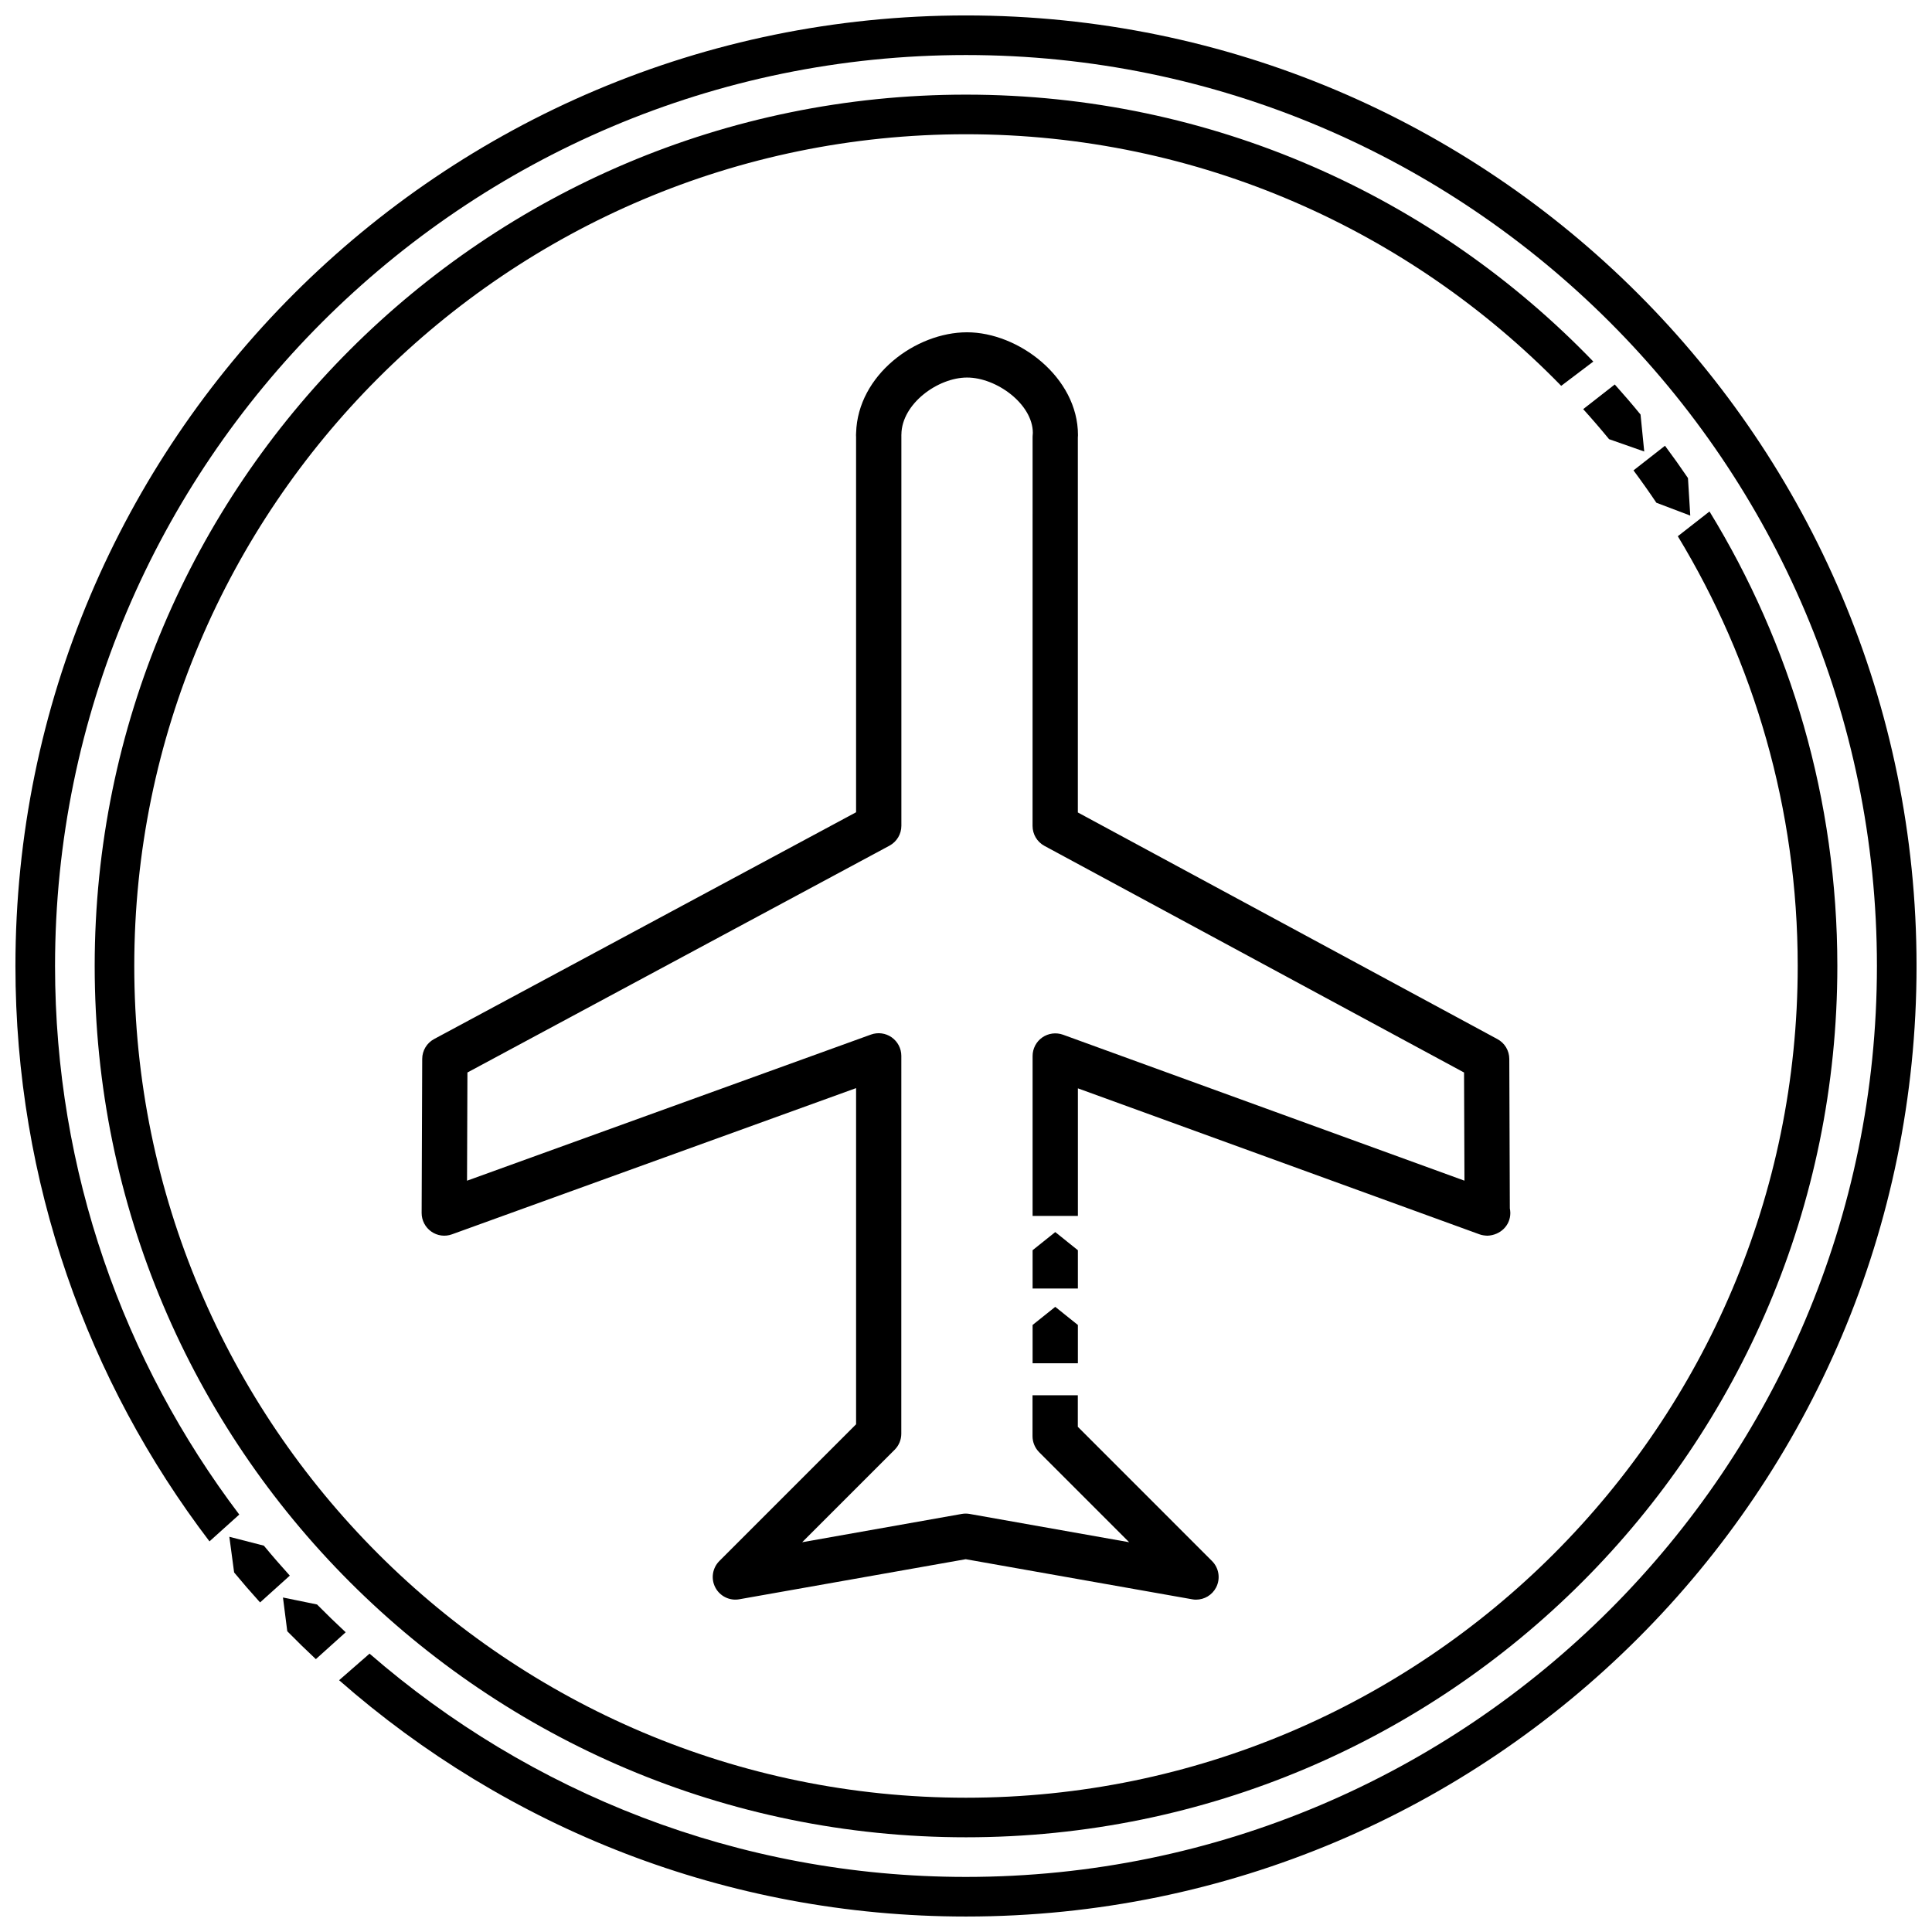 <?xml version="1.0" encoding="UTF-8"?>
<!-- Uploaded to: SVG Repo, www.svgrepo.com, Generator: SVG Repo Mixer Tools -->
<svg width="800px" height="800px" version="1.1" viewBox="144 144 512 512" xmlns="http://www.w3.org/2000/svg">
 <defs>
  <clipPath id="a">
   <path d="m148.09 148.09h503.81v503.81h-503.81z"/>
  </clipPath>
 </defs>
 <path d="m571.93 245.89-8.367 6.535c2.348 2.598 4.633 5.246 6.859 7.961l9.316 3.269-0.977-9.793c-2.207-2.715-4.5-5.367-6.832-7.973z"/>
 <path d="m585.24 262.13-8.348 6.527c2.09 2.809 4.113 5.668 6.066 8.574l8.98 3.41-0.609-9.949c-1.969-2.902-3.996-5.754-6.09-8.562z"/>
 <path d="m597.03 279.55-8.391 6.555c20.156 33.266 31.773 72.242 31.773 113.89 0 121.54-98.879 220.42-220.42 220.42-121.54-0.004-220.41-98.879-220.41-220.42s98.879-220.42 220.42-220.42c61.773 0 117.67 25.586 157.73 66.676l8.512-6.434c-42.008-43.586-100.94-70.738-166.24-70.738-127.53 0-230.91 103.39-230.91 230.91s103.39 230.91 230.91 230.91c127.54 0 230.91-103.39 230.91-230.91-0.004-44.137-12.395-85.375-33.883-120.45z"/>
 <path d="m235.61 576.57c-2.582-2.41-5.117-4.859-7.594-7.367l-9.027-1.848 1.141 8.941c2.473 2.519 5 4.977 7.574 7.391z"/>
 <path d="m212.92 568.66 7.883-7.102c-2.348-2.598-4.644-5.238-6.875-7.941l-9.148-2.352 1.266 9.453c2.234 2.703 4.527 5.348 6.875 7.941z"/>
 <g clip-path="url(#a)">
  <path d="m400 148.09c-139.12 0-251.91 112.79-251.91 251.91 0 57.32 19.18 110.14 51.426 152.48l7.894-7.106c-30.617-40.473-48.824-90.832-48.824-145.38 0-133.11 108.3-241.41 241.41-241.41 133.11 0 241.41 108.3 241.41 241.41-0.004 133.11-108.3 241.41-241.41 241.41-60.414 0-115.67-22.363-158.06-59.172l-8.07 7.043c44.348 38.953 102.46 62.625 166.13 62.625 139.14 0 251.91-112.79 251.91-251.91-0.004-139.12-112.77-251.9-251.91-251.9z"/>
 </g>
 <path d="m544.12 464.25-0.141-39.637c-0.012-2.195-1.219-4.215-3.16-5.246l-111.18-60.055v-99.344c0.012-0.23 0.035-0.492 0.035-0.66 0-15.344-15.801-27.246-29.398-27.246-13.602 0-28.949 11.309-29.398 26.641-0.016 0.211-0.027 0.43-0.027 0.609 0 0.152 0.004 0.332 0.02 0.508v99.438l-111.82 60.098c-1.941 1.043-3.152 3.055-3.16 5.258l-0.152 40.836c-0.004 1.953 0.945 3.793 2.547 4.922 1.605 1.141 3.656 1.41 5.496 0.738l107.09-38.746v89.09l-36.227 36.227c-1.852 1.852-2.293 4.691-1.082 7.012 1.207 2.324 3.801 3.594 6.359 3.133l60-10.617 59.984 10.617c0.352 0.074 0.703 0.102 1.051 0.102 2.211 0 4.273-1.211 5.32-3.227 1.207-2.32 0.766-5.16-1.082-7.012l-35.562-35.57v-8.359h-12.004v10.844c0 1.59 0.637 3.117 1.754 4.246l23.852 23.859-42.273-7.496c-0.348-0.059-0.691-0.094-1.043-0.094-0.352 0-0.703 0.035-1.051 0.094l-42.285 7.496 24.512-24.508c1.125-1.125 1.758-2.656 1.758-4.246l0.008-100.13c0-1.957-0.957-3.789-2.555-4.918-1.605-1.129-3.652-1.395-5.488-0.734l-107.05 38.73 0.105-28.676 111.84-60.105c1.945-1.051 3.16-3.074 3.16-5.285v-103.3c0-0.059 0-0.121-0.004-0.188 0.004-0.09 0.012-0.172 0.012-0.246 0.102-8.102 9.652-15.047 17.398-15.047 7.828 0 17.398 7.031 17.434 14.652-0.031 0.262-0.066 0.723-0.066 0.992l-0.008 103.19c0 2.203 1.203 4.231 3.148 5.281l111.2 60.059 0.109 28.664-106.39-38.684c-1.852-0.656-3.891-0.387-5.496 0.73-1.605 1.125-2.562 2.953-2.562 4.918v42.379h12.004v-33.812l106.43 38.688c0.676 0.25 1.375 0.332 2.106 0.363 3.379-0.137 6.062-2.664 6.062-6.008-0.008-0.418-0.047-0.82-0.129-1.219z"/>
 <path d="m417.65 495.13v10.145h12v-10.145l-5.996-4.801z"/>
 <path d="m417.65 475.32v10.152h12v-10.152l-5.996-4.805z"/>
</svg>